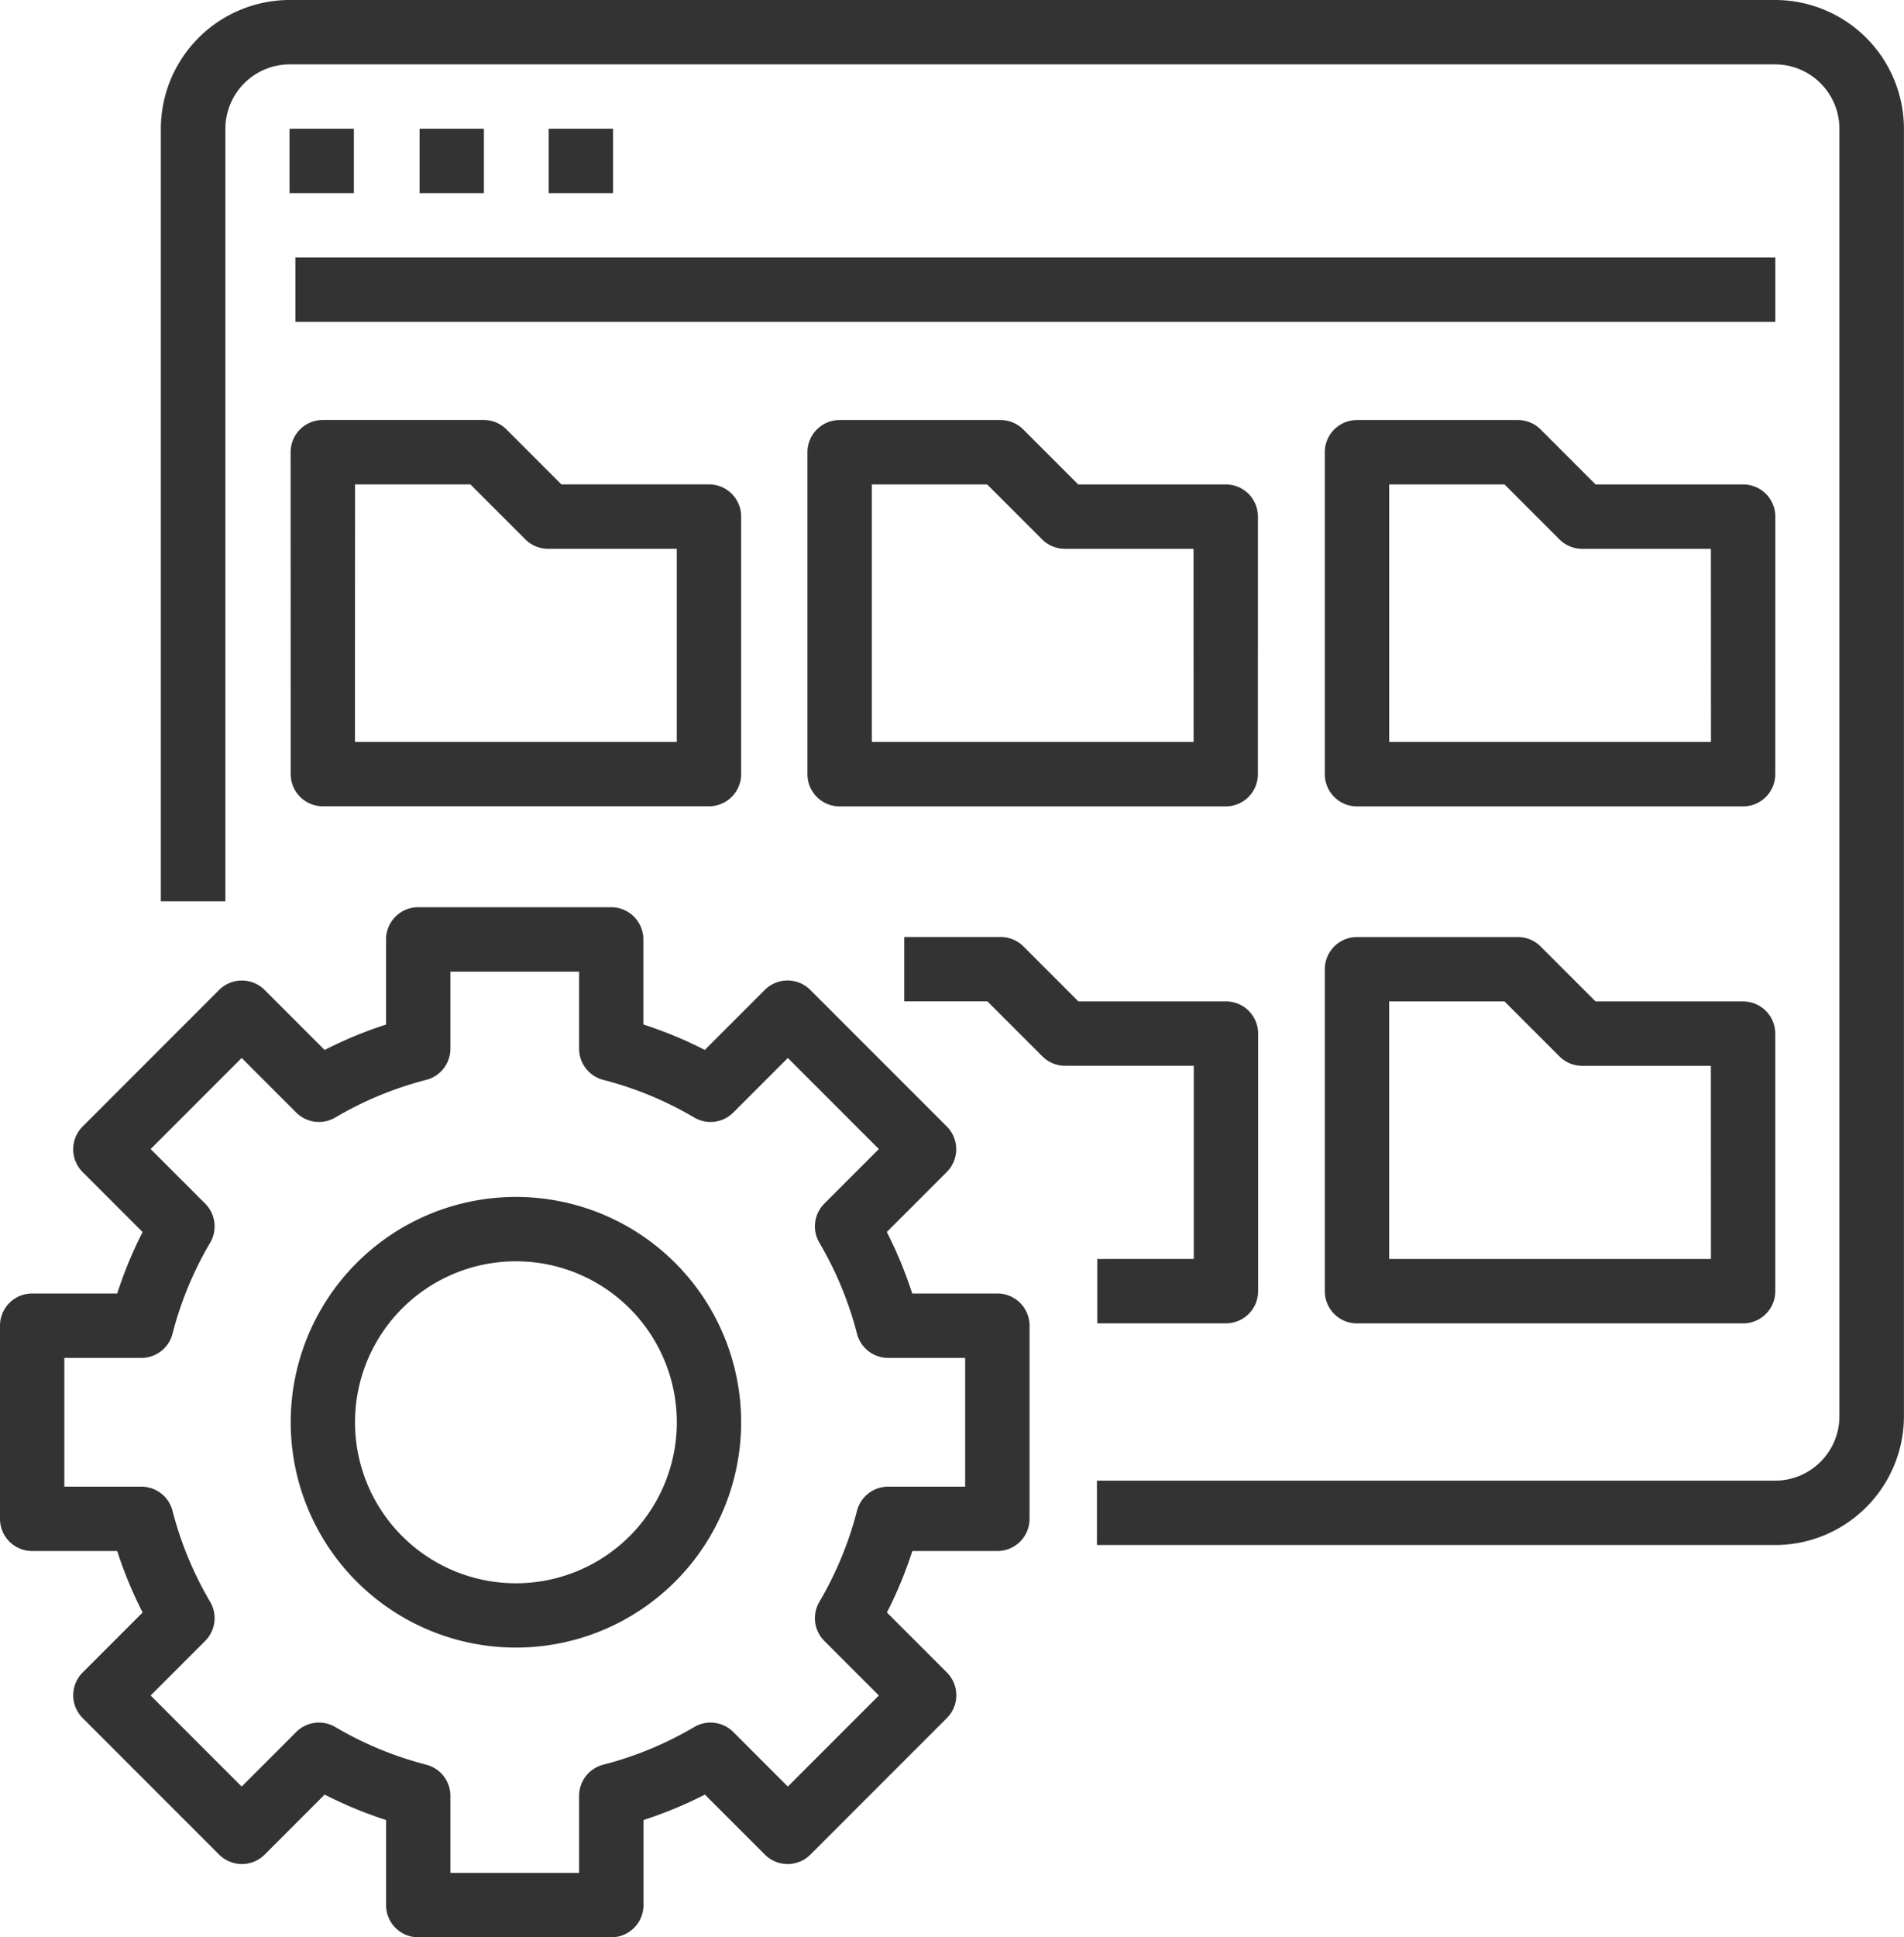 <svg id="document-managment" xmlns="http://www.w3.org/2000/svg" width="69.817" height="71" viewBox="0 0 69.817 71">
  <path id="Path_199" data-name="Path 199" d="M137.558,0H83.11a4.727,4.727,0,0,0-4.735,4.719V33.032h2.367V4.719A2.363,2.363,0,0,1,83.11,2.359h54.449a2.363,2.363,0,0,1,2.367,2.359V51.907a2.363,2.363,0,0,1-2.367,2.359H112.7v2.359h24.857a4.727,4.727,0,0,0,4.735-4.719V4.719A4.727,4.727,0,0,0,137.558,0Zm0,0" transform="translate(-72.477)" fill="#333"/>
  <path id="Path_200" data-name="Path 200" d="M140.875,62.5h2.359v2.359h-2.359Zm0,0" transform="translate(-130.258 -57.781)" fill="#333"/>
  <path id="Path_201" data-name="Path 201" d="M203.375,62.5h2.359v2.359h-2.359Zm0,0" transform="translate(-187.99 -57.781)" fill="#333"/>
  <path id="Path_202" data-name="Path 202" d="M265.875,62.5h2.359v2.359h-2.359Zm0,0" transform="translate(-245.756 -57.781)" fill="#333"/>
  <path id="Path_203" data-name="Path 203" d="M140.875,125h54.267v2.359H140.875Zm0,0" transform="translate(-130.044 -115.562)" fill="#333"/>
  <path id="Path_204" data-name="Path 204" d="M140.875,216.1a1.179,1.179,0,0,0,1.18,1.18h14.157a1.179,1.179,0,0,0,1.18-1.18v-9.438a1.179,1.179,0,0,0-1.18-1.18H150.8l-2.014-2.014a1.179,1.179,0,0,0-.834-.346h-5.9a1.179,1.179,0,0,0-1.18,1.18Zm2.359-10.617h4.23l2.014,2.014a1.179,1.179,0,0,0,.834.346h4.719v7.078h-11.8Zm0,0" transform="translate(-130.215 -187.73)" fill="#333"/>
  <path id="Path_205" data-name="Path 205" d="M407.391,206.664a1.179,1.179,0,0,0-1.18-1.18H400.8l-2.014-2.014a1.179,1.179,0,0,0-.834-.346h-5.9a1.179,1.179,0,0,0-1.18,1.18v11.8a1.179,1.179,0,0,0,1.18,1.18h14.157a1.179,1.179,0,0,0,1.18-1.18Zm-2.359,8.258h-11.8v-9.438h4.23l2.014,2.014a1.179,1.179,0,0,0,.834.346h4.719Zm0,0" transform="translate(-361.264 -187.73)" fill="#333"/>
  <path id="Path_206" data-name="Path 206" d="M657.391,206.664a1.179,1.179,0,0,0-1.18-1.18H650.8l-2.014-2.014a1.18,1.18,0,0,0-.834-.346h-5.9a1.179,1.179,0,0,0-1.18,1.18v11.8a1.179,1.179,0,0,0,1.18,1.18h14.157a1.179,1.179,0,0,0,1.18-1.18Zm-2.359,8.258h-11.8v-9.438h4.23l2.014,2.014a1.179,1.179,0,0,0,.834.346h4.719Zm0,0" transform="translate(-592.293 -187.73)" fill="#333"/>
  <path id="Path_207" data-name="Path 207" d="M444.828,464.922v2.359h4.719a1.179,1.179,0,0,0,1.18-1.18v-9.438a1.179,1.179,0,0,0-1.18-1.18h-5.41l-2.014-2.014a1.179,1.179,0,0,0-.834-.346H437.75v2.359H440.8l2.014,2.014a1.179,1.179,0,0,0,.834.346h4.719v7.078Zm0,0" transform="translate(-404.593 -418.782)" fill="#333"/>
  <path id="Path_208" data-name="Path 208" d="M656.211,455.484H650.8l-2.014-2.014a1.18,1.18,0,0,0-.834-.346h-5.9a1.179,1.179,0,0,0-1.18,1.18v11.8a1.179,1.179,0,0,0,1.18,1.18h14.157a1.179,1.179,0,0,0,1.18-1.18v-9.438A1.179,1.179,0,0,0,656.211,455.484Zm-1.18,9.438h-11.8v-9.438h4.23l2.014,2.014a1.179,1.179,0,0,0,.834.346h4.719Zm0,0" transform="translate(-592.293 -418.782)" fill="#333"/>
  <path id="Path_209" data-name="Path 209" d="M4.548,451.657H1.43a1.179,1.179,0,0,0-1.18,1.18v7.078a1.179,1.179,0,0,0,1.18,1.18H4.548a15.271,15.271,0,0,0,.932,2.253l-2.2,2.2a1.181,1.181,0,0,0,0,1.668l5.006,5.006a1.181,1.181,0,0,0,1.668,0l2.2-2.2a15.259,15.259,0,0,0,2.253.932v3.118a1.179,1.179,0,0,0,1.18,1.18h7.078a1.179,1.179,0,0,0,1.18-1.18v-3.118a15.259,15.259,0,0,0,2.253-.932l2.2,2.2a1.181,1.181,0,0,0,1.668,0l5.006-5.006a1.181,1.181,0,0,0,0-1.668l-2.2-2.2a15.261,15.261,0,0,0,.932-2.253h3.118a1.179,1.179,0,0,0,1.18-1.18v-7.078a1.179,1.179,0,0,0-1.18-1.18H33.7a15.259,15.259,0,0,0-.932-2.253l2.2-2.2a1.181,1.181,0,0,0,0-1.668l-5.006-5.006a1.181,1.181,0,0,0-1.668,0l-2.2,2.2a15.252,15.252,0,0,0-2.253-.932V438.68a1.179,1.179,0,0,0-1.18-1.18H15.586a1.179,1.179,0,0,0-1.18,1.18V441.8a15.252,15.252,0,0,0-2.253.932l-2.2-2.2a1.181,1.181,0,0,0-1.668,0l-5.006,5.006a1.181,1.181,0,0,0,0,1.668l2.2,2.2c-.1.191-.192.386-.282.581A15.333,15.333,0,0,0,4.548,451.657Zm2.028,1.475a12.869,12.869,0,0,1,1.38-3.336,1.18,1.18,0,0,0-.182-1.433l-2-2,3.338-3.338,2,2a1.18,1.18,0,0,0,1.433.182,12.9,12.9,0,0,1,3.336-1.38,1.18,1.18,0,0,0,.885-1.142v-2.824h4.719v2.824a1.18,1.18,0,0,0,.885,1.142,12.9,12.9,0,0,1,3.336,1.38,1.18,1.18,0,0,0,1.433-.182l2-2,3.338,3.338-2,2a1.18,1.18,0,0,0-.182,1.433,12.9,12.9,0,0,1,1.38,3.336,1.18,1.18,0,0,0,1.142.885h2.824v4.719H32.817a1.18,1.18,0,0,0-1.142.885,12.9,12.9,0,0,1-1.38,3.336,1.18,1.18,0,0,0,.182,1.433l2,2-3.338,3.338-2-2a1.18,1.18,0,0,0-1.433-.182,12.9,12.9,0,0,1-3.336,1.38,1.18,1.18,0,0,0-.885,1.142v2.824H16.766v-2.824a1.18,1.18,0,0,0-.885-1.142,12.9,12.9,0,0,1-3.336-1.38,1.18,1.18,0,0,0-1.433.182l-2,2-3.338-3.338,2-2a1.18,1.18,0,0,0,.182-1.433,12.9,12.9,0,0,1-1.38-3.336,1.18,1.18,0,0,0-1.142-.885H2.609v-4.719H5.434A1.18,1.18,0,0,0,6.576,453.131Zm0,0" transform="translate(-0.25 -404.251)" fill="#333"/>
  <path id="Path_210" data-name="Path 210" d="M149.133,594.641a8.258,8.258,0,1,0-8.258-8.258A8.258,8.258,0,0,0,149.133,594.641Zm0-14.157a5.9,5.9,0,1,1-5.9,5.9A5.9,5.9,0,0,1,149.133,580.484Zm0,0" transform="translate(-130.215 -534.258)" fill="#333"/>
</svg>
